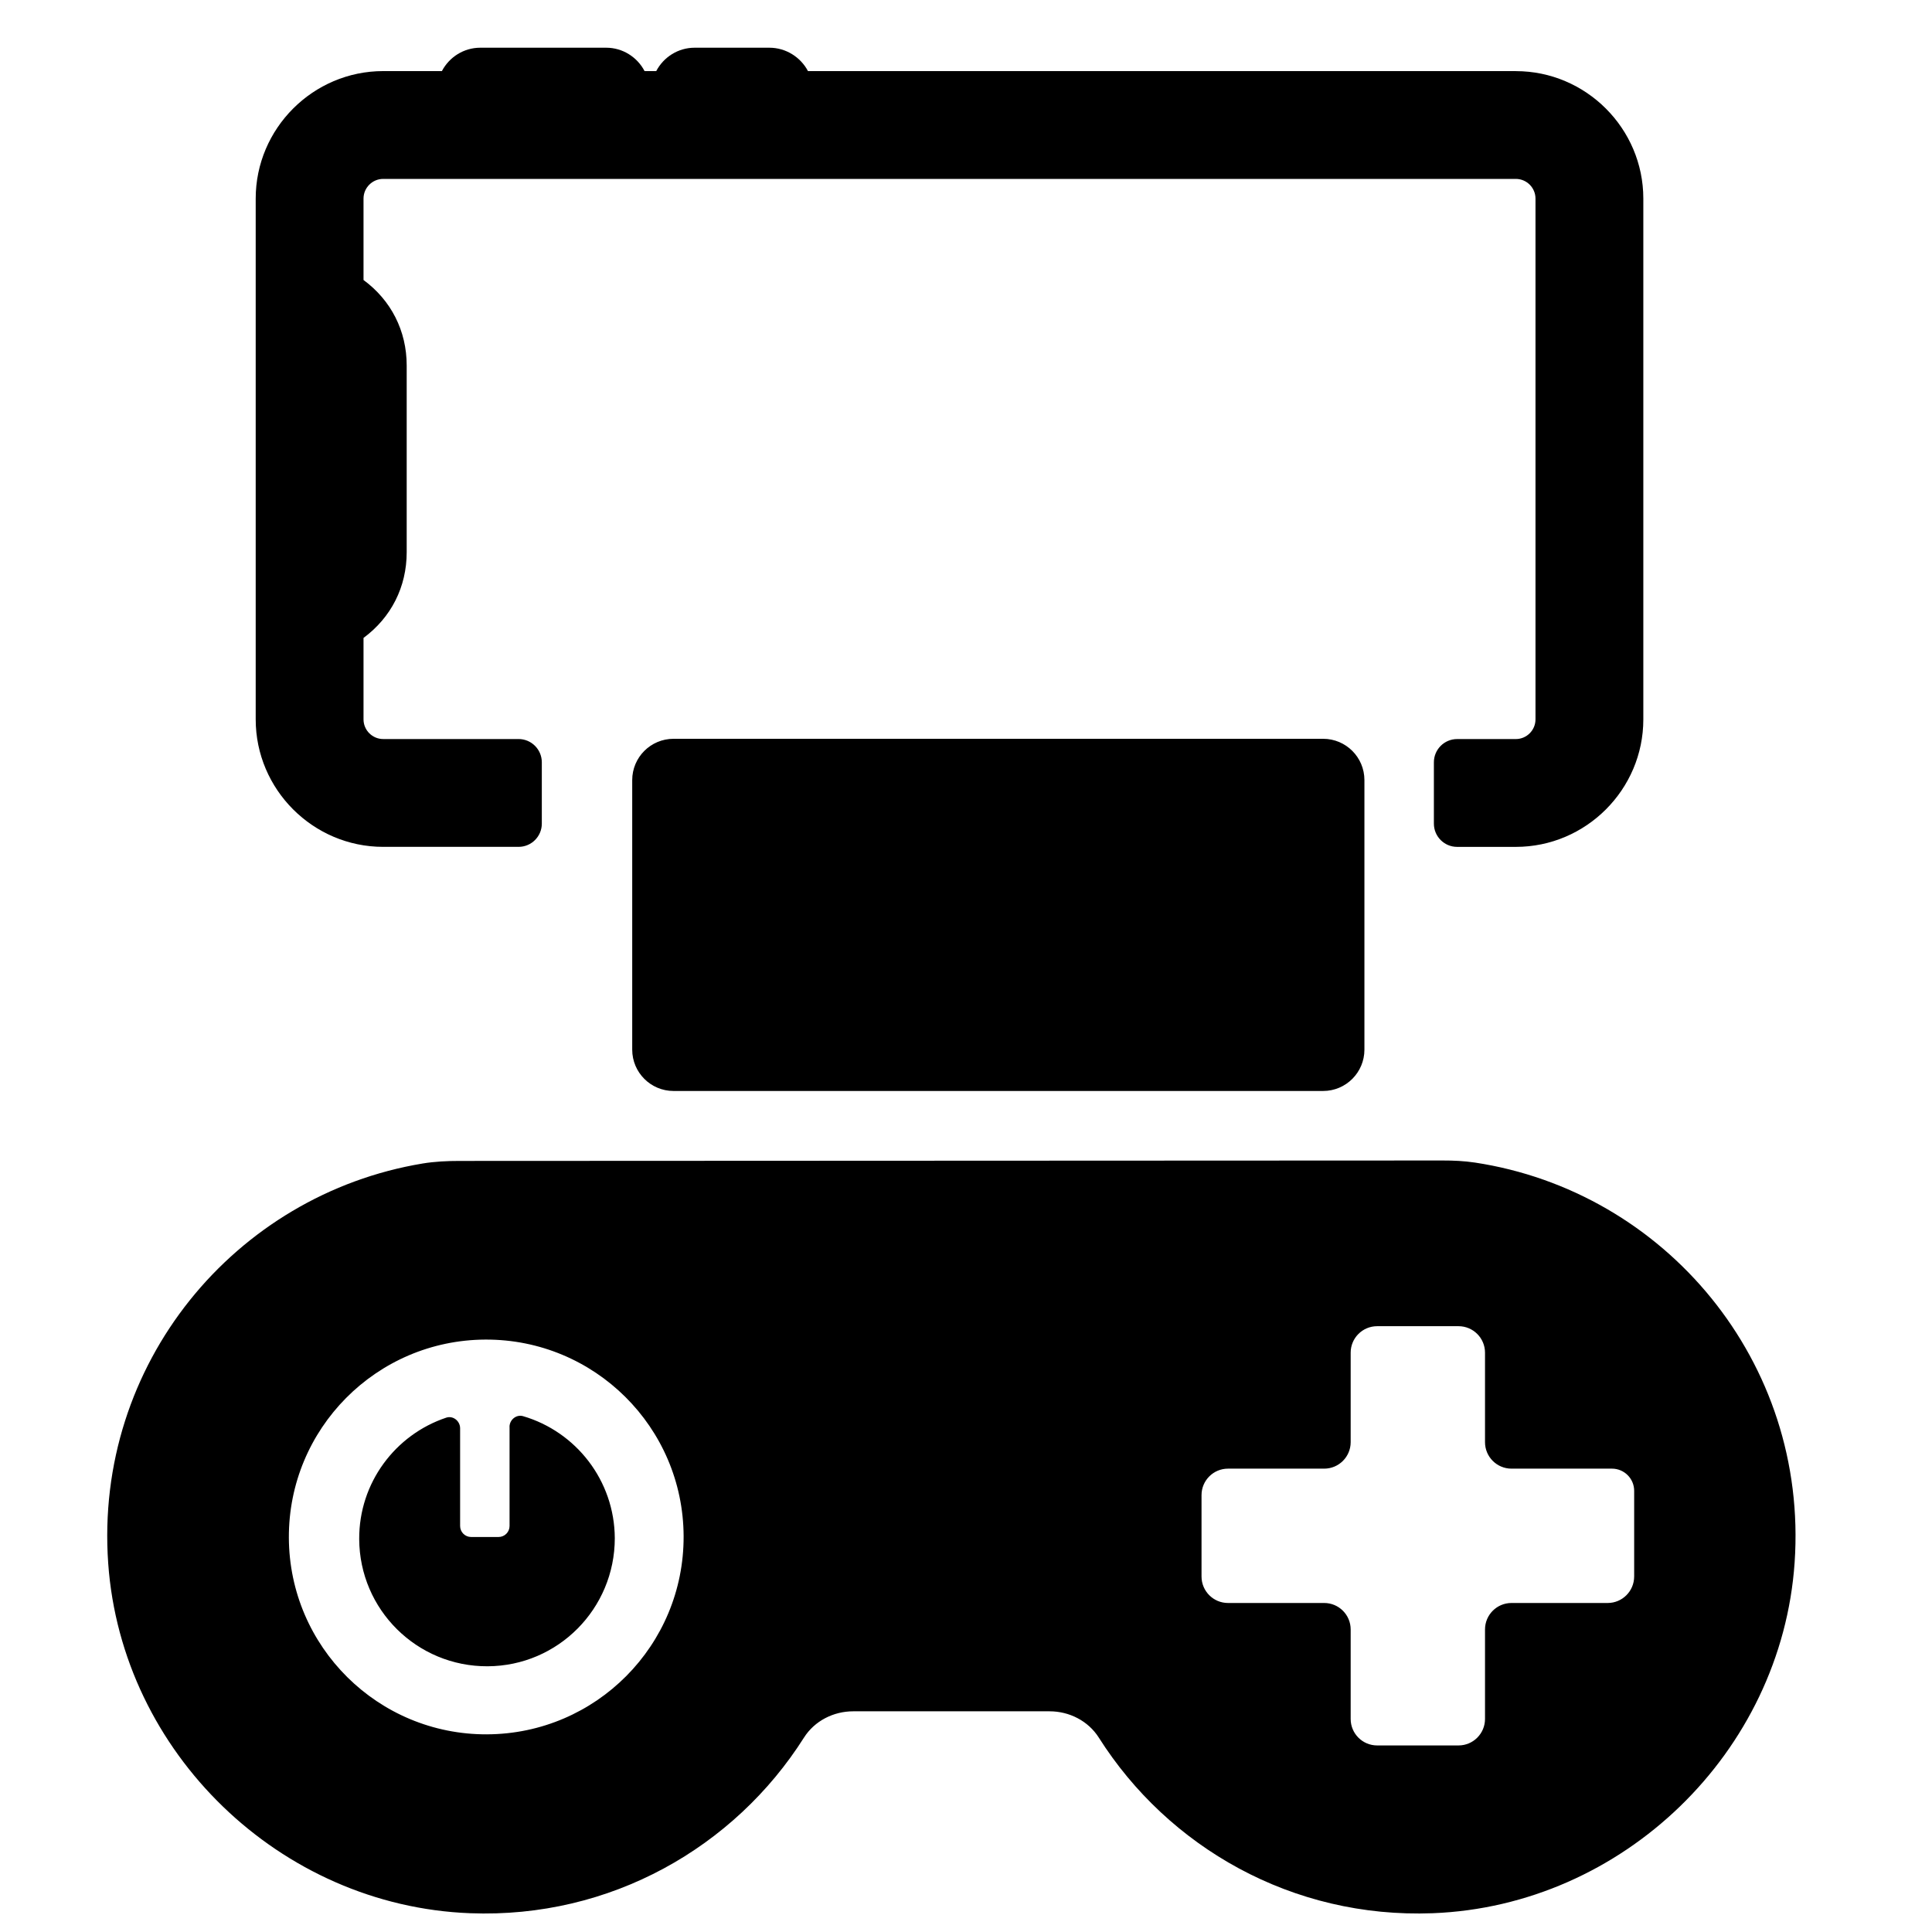 <?xml version="1.0" encoding="UTF-8"?>
<!-- Uploaded to: ICON Repo, www.svgrepo.com, Generator: ICON Repo Mixer Tools -->
<svg width="800px" height="800px" version="1.1" viewBox="144 144 512 512" xmlns="http://www.w3.org/2000/svg">
 <defs>
  <clipPath id="a">
   <path d="m172 156h448v495.9h-448z"/>
  </clipPath>
 </defs>
 <g clip-path="url(#a)">
  <path d="m534.84 452.09c-2.812-0.426-5.676-0.551-8.523-0.547l-260.59 0.117c-3.246 0-6.512 0.152-9.715 0.68-49.723 8.25-87.082 53.09-83.336 105.96 3.555 50.215 45.578 90.785 95.883 92.723 37.227 1.434 70.105-17.5 88.496-46.531 2.809-4.43 7.809-6.977 13.055-6.977h52.035c5.246 0 10.242 2.543 13.055 6.977 18.387 29.031 51.266 47.961 88.488 46.531 50.375-1.938 92.434-42.621 95.902-92.914 3.672-53.273-34.383-98.391-84.738-106.02zm10.883-289.25h-187.6c-1.965-3.711-5.871-6.195-10.223-6.195h-19.824c-4.359 0-8.227 2.484-10.168 6.195h-3.09c-1.941-3.711-5.809-6.195-10.164-6.195h-33.379c-4.359 0-8.227 2.484-10.168 6.195h-15.559c-18.582 0-33.785 15.203-33.785 33.785v138.02c0 18.578 15.203 33.781 33.781 33.781h35.883c3.402 0 6.16-2.758 6.16-6.16v-16.246c0-3.402-2.758-6.168-6.16-6.168h-35.883c-2.863 0-5.207-2.344-5.207-5.207v-21.59c7.32-5.406 11.441-13.504 11.441-22.715v-49.484c0-9.191-4.152-17.289-11.441-22.652v-21.582c0-2.863 2.344-5.207 5.207-5.207h300.17c2.863 0 5.207 2.344 5.207 5.207v138.03c0 2.863-2.344 5.207-5.207 5.207h-15.559c-3.402 0-6.16 2.758-6.16 6.168v16.246c0 3.402 2.758 6.16 6.16 6.16h15.559c18.582 0 33.785-15.203 33.785-33.781v-138.02c0-18.578-15.203-33.781-33.781-33.781zm-51.086 270.28h-172.14c-6.051 0-10.953-4.906-10.953-10.949v-71.434c0-6.051 4.906-10.949 10.953-10.949h172.14c6.051 0 10.949 4.898 10.949 10.949v71.434c0 6.043-4.898 10.949-10.949 10.949zm-221.57 170.5c-28.887 0.113-52.398-23.211-52.516-52.102-0.113-28.887 23.211-52.398 52.094-52.516 28.891-0.113 52.402 23.211 52.52 52.094 0.117 28.891-23.211 52.402-52.102 52.52zm304-41.828c0 3.871-3.141 7.016-7.016 7.016h-25.492c-3.871 0-7.016 3.141-7.016 7.016v23.719c0 3.871-3.141 7.016-7.016 7.016h-21.57c-3.871 0-7.016-3.141-7.016-7.016v-23.719c0-3.871-3.141-7.016-7.016-7.016h-25.492c-3.871 0-7.016-3.141-7.016-7.016v-21.57c0-3.871 3.141-7.016 7.016-7.016h25.492c3.871 0 7.016-3.141 7.016-7.016v-23.719c0-3.871 3.141-7.016 7.016-7.016h21.57c3.871 0 7.016 3.141 7.016 7.016v23.719c0 3.871 3.141 7.016 7.016 7.016h26.629c3.246 0 5.883 2.633 5.883 5.883v22.707zm-298.03-39.641v26.25c0 1.613-1.305 2.918-2.918 2.918h-7.266c-1.613 0-2.918-1.305-2.918-2.918v-25.887c0-1.926-1.863-3.434-3.688-2.816-13.461 4.504-23.125 17.227-23.055 32.172 0.078 18.68 15.27 33.789 34.023 33.711 18.68-0.078 33.711-15.27 33.711-33.945-0.074-15.301-10.301-28.234-24.305-32.336-1.809-0.531-3.598 0.973-3.598 2.852z"/>
 </g>
</svg>